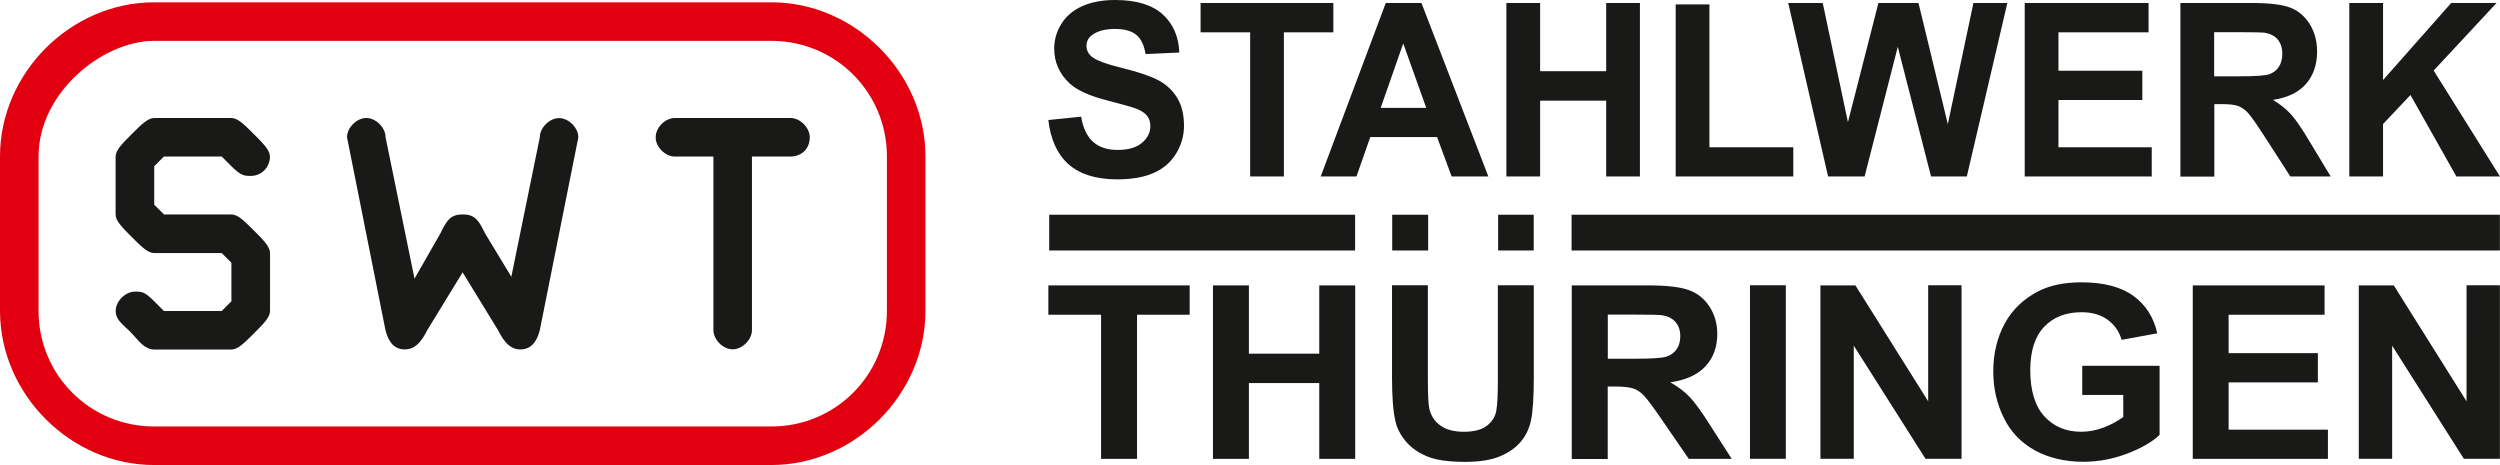 <?xml version="1.0" encoding="UTF-8"?>
<svg xmlns="http://www.w3.org/2000/svg" xmlns:xlink="http://www.w3.org/1999/xlink" version="1.1" id="Ebene_1" x="0px" y="0px" viewBox="0 0 260.79 48.51" style="enable-background:new 0 0 260.79 48.51;" xml:space="preserve">
<style type="text/css">
	.st0{fill-rule:evenodd;clip-rule:evenodd;fill:#191918;}
	.st1{fill:#191918;}
	.st2{fill-rule:evenodd;clip-rule:evenodd;fill:#E20010;}
</style>
<rect x="145.23" y="22.4" class="st0" width="3.75" height="3.73"></rect>
<rect x="156.28" y="22.4" class="st0" width="3.71" height="3.73"></rect>
<rect x="109.45" y="22.4" class="st0" width="31.91" height="3.73"></rect>
<rect x="163.94" y="22.4" class="st0" width="96.84" height="3.73"></rect>
<g>
	<path class="st1" d="M109.36,12.52l3.42-0.35c0.2,1.2,0.62,2.07,1.25,2.63c0.63,0.56,1.48,0.84,2.55,0.84   c1.13,0,1.99-0.25,2.56-0.75c0.58-0.5,0.86-1.08,0.86-1.74c0-0.43-0.12-0.79-0.36-1.09c-0.24-0.3-0.66-0.57-1.27-0.78   c-0.41-0.15-1.35-0.41-2.82-0.79c-1.89-0.48-3.21-1.08-3.97-1.79c-1.07-0.99-1.61-2.21-1.61-3.64c0-0.92,0.25-1.78,0.76-2.59   c0.5-0.8,1.23-1.41,2.17-1.83C113.87,0.21,115,0,116.34,0c2.19,0,3.83,0.5,4.94,1.49c1.1,1,1.68,2.33,1.74,3.99l-3.52,0.16   c-0.15-0.93-0.47-1.6-0.97-2.01c-0.5-0.41-1.24-0.61-2.23-0.61c-1.02,0-1.83,0.22-2.4,0.65c-0.37,0.28-0.56,0.65-0.56,1.12   c0,0.43,0.17,0.8,0.52,1.1c0.44,0.39,1.52,0.79,3.23,1.21c1.71,0.42,2.98,0.86,3.8,1.3c0.82,0.45,1.46,1.06,1.93,1.84   c0.46,0.78,0.69,1.74,0.69,2.88c0,1.04-0.28,2.01-0.83,2.91c-0.56,0.91-1.34,1.58-2.35,2.02c-1.01,0.44-2.28,0.66-3.79,0.66   c-2.2,0-3.89-0.53-5.08-1.58C110.29,16.09,109.59,14.54,109.36,12.52 M130.41,18.41V3.37h-5.17V0.31h13.85v3.06h-5.16v15.04H130.41   z M155.26,18.41h-3.83l-1.52-4.11h-6.97l-1.44,4.11h-3.73l6.79-18.1h3.72L155.26,18.41z M148.78,11.25l-2.4-6.72l-2.35,6.72H148.78   z M157.14,18.41V0.31h3.52v7.12h6.89V0.31h3.52v18.1h-3.52v-7.91h-6.89v7.91H157.14z M174.8,18.41V0.46h3.52v14.9h8.75v3.05H174.8z    M190.7,18.41l-4.16-18.1h3.6l2.63,12.43l3.18-12.43h4.18l3.06,12.64l2.67-12.64h3.54l-4.23,18.1h-3.73l-3.47-13.53l-3.46,13.53   H190.7z M211.21,18.41V0.31h12.92v3.06h-9.4v4.01h8.75v3.05h-8.75v4.93h9.73v3.05H211.21z M227.45,18.41V0.31h7.41   c1.86,0,3.21,0.16,4.06,0.49c0.84,0.32,1.52,0.9,2.03,1.73c0.51,0.83,0.76,1.78,0.76,2.85c0,1.36-0.39,2.48-1.15,3.37   c-0.77,0.88-1.92,1.44-3.45,1.67c0.76,0.46,1.39,0.97,1.89,1.52c0.5,0.55,1.16,1.53,2,2.94l2.13,3.53h-4.21l-2.54-3.94   c-0.9-1.41-1.52-2.29-1.85-2.66c-0.33-0.37-0.69-0.62-1.06-0.75c-0.37-0.14-0.96-0.2-1.77-0.2h-0.71v7.56H227.45z M230.97,7.96h2.6   c1.69,0,2.74-0.07,3.16-0.22c0.42-0.15,0.75-0.4,0.99-0.77c0.24-0.36,0.36-0.81,0.36-1.36c0-0.61-0.16-1.1-0.47-1.48   c-0.31-0.37-0.75-0.61-1.33-0.71c-0.28-0.04-1.14-0.06-2.57-0.06h-2.74V7.96z M245.07,18.41V0.31h3.52v8.04l7.11-8.04h4.73   l-6.56,7.05l6.92,11.05h-4.55l-4.79-8.5l-2.86,3.03v5.47H245.07z"></path>
	<path class="st1" d="M114.86,47.87V32.83h-5.5v-3.06h14.74v3.06h-5.49v15.04H114.86z M126.53,47.87v-18.1h3.75v7.12h7.34v-7.12   h3.75v18.1h-3.75v-7.91h-7.34v7.91H126.53z M145.21,29.76h3.74v9.8c0,1.56,0.05,2.57,0.14,3.03c0.16,0.74,0.54,1.34,1.14,1.78   c0.6,0.45,1.43,0.67,2.48,0.67c1.06,0,1.87-0.21,2.41-0.64c0.54-0.42,0.86-0.94,0.97-1.56c0.11-0.62,0.16-1.64,0.16-3.08V29.76H160   v9.51c0,2.17-0.1,3.71-0.3,4.61c-0.2,0.9-0.57,1.65-1.12,2.27c-0.54,0.62-1.27,1.11-2.18,1.48c-0.91,0.37-2.1,0.55-3.57,0.55   c-1.77,0-3.11-0.2-4.03-0.6c-0.92-0.4-1.64-0.92-2.17-1.56c-0.53-0.64-0.88-1.31-1.05-2.01c-0.25-1.04-0.37-2.57-0.37-4.59V29.76z    M163.96,47.87v-18.1h7.89c1.98,0,3.42,0.16,4.32,0.49c0.9,0.32,1.62,0.9,2.16,1.73c0.54,0.83,0.81,1.78,0.81,2.85   c0,1.36-0.41,2.48-1.23,3.37c-0.82,0.88-2.04,1.44-3.67,1.67c0.81,0.46,1.48,0.97,2.01,1.52c0.53,0.55,1.24,1.53,2.13,2.94   l2.27,3.53h-4.48l-2.71-3.94c-0.96-1.41-1.62-2.29-1.97-2.66c-0.35-0.37-0.73-0.62-1.13-0.75c-0.4-0.13-1.02-0.2-1.89-0.2h-0.76   v7.56H163.96z M167.71,37.42h2.77c1.8,0,2.92-0.07,3.37-0.22c0.44-0.15,0.79-0.4,1.05-0.77c0.25-0.36,0.38-0.81,0.38-1.36   c0-0.61-0.17-1.1-0.5-1.48c-0.33-0.38-0.8-0.61-1.41-0.71c-0.3-0.04-1.21-0.06-2.73-0.06h-2.92V37.42z M182.55,29.76h3.74v18.1   h-3.74V29.76z M189.9,47.87v-18.1h3.65l7.59,12.09V29.76h3.48v18.1h-3.76l-7.48-11.8v11.8H189.9z M217.21,41.21v-3.05h8.07v7.21   c-0.79,0.74-1.92,1.4-3.41,1.96c-1.49,0.56-3,0.84-4.52,0.84c-1.94,0-3.63-0.4-5.08-1.19c-1.44-0.8-2.53-1.93-3.25-3.41   c-0.73-1.48-1.09-3.09-1.09-4.82c0-1.88,0.41-3.56,1.21-5.03c0.81-1.46,2-2.59,3.56-3.37c1.19-0.6,2.67-0.9,4.44-0.9   c2.3,0,4.1,0.47,5.4,1.41c1.3,0.94,2.13,2.25,2.5,3.91l-3.72,0.68c-0.26-0.89-0.76-1.59-1.48-2.11c-0.72-0.51-1.62-0.77-2.7-0.77   c-1.64,0-2.94,0.51-3.9,1.52c-0.97,1.02-1.45,2.52-1.45,4.51c0,2.15,0.49,3.76,1.47,4.83c0.98,1.07,2.26,1.61,3.84,1.61   c0.79,0,1.57-0.15,2.36-0.45c0.79-0.3,1.46-0.67,2.03-1.09v-2.3H217.21z M228.74,47.87v-18.1h13.75v3.06h-10.01v4.01h9.31v3.05   h-9.31v4.93h10.36v3.05H228.74z M246.06,47.87v-18.1h3.65l7.59,12.09V29.76h3.48v18.1h-3.76l-7.48-11.8v11.8H246.06z"></path>
	<path class="st2" d="M4.02,16.33c0-6.7,6.7-12.07,12.07-12.07h64.36c6.7,0,12.07,5.36,12.07,12.07v16.09   c0,6.7-5.36,12.07-12.07,12.07H16.09c-6.7,0-12.07-5.36-12.07-12.07V16.33z M0,16.33C0,7.61,7.37,0.24,16.09,0.24h64.36   c8.72,0,16.09,7.37,16.09,16.09v16.09c0,8.71-7.37,16.09-16.09,16.09H16.09C7.37,48.51,0,41.13,0,32.42V16.33z"></path>
	<path class="st0" d="M16.09,12.31h8.04c0.67,0,1.34,0.67,2.35,1.68c1.01,1.01,1.68,1.68,1.68,2.35c0,1.04-0.81,2.01-2.01,2.01   c-1.01,0,0.06,0,0,0c-0.62,0-1.01,0-2.01-1.01c-0.34-0.34-0.5-0.5-1.01-1.01h-6.03l-1.01,1.01v4.02l1.02,1.01h7.03   c0.67,0,1.34,0.67,2.35,1.68c1.01,1.01,1.68,1.68,1.68,2.35v6.03c0,0.67-0.67,1.34-1.68,2.35c-1.01,1.01-1.68,1.68-2.35,1.68h-8.04   c-1.01,0-1.59-0.87-2.35-1.68c-0.86-0.91-1.68-1.34-1.68-2.35c0-1.01,1.01-2.01,2.01-2.01c0.71,0,1.01,0,2.01,1.01   c0.34,0.34,0.67,0.67,1.01,1.01h6.03l1.01-1.01v-4.02l-1.01-1.01h-7.04c-0.67,0-1.34-0.67-2.35-1.68   c-1.01-1.01-1.68-1.68-1.68-2.35v-6.03c0-0.67,0.67-1.34,1.68-2.35C14.75,12.98,15.42,12.31,16.09,12.31"></path>
	<path class="st0" d="M70.39,12.31h12.07c1.01,0,2.01,1.01,2.01,2.01c0,1.34-1.01,2.01-2.01,2.01h-4.02v18.1   c0,1.01-1.01,2.01-2.01,2.01c-1.01,0-2.01-1.01-2.01-2.01v-18.1h-4.02c-1.01,0-2.01-1.01-2-1.99   C68.38,13.31,69.39,12.31,70.39,12.31"></path>
	<path class="st0" d="M36.2,14.32c0-1.01,1.01-2.01,2.01-2.01c1.01,0,2.01,1.01,2.01,2.01l3.02,14.75l2.68-4.69   c0.67-1.34,1.01-2.01,2.35-2.01c1.34,0,1.68,0.67,2.35,2.01l2.72,4.49l2.97-14.54c0-1.01,1.01-2.01,2.01-2.01   c1.01,0,2.01,1.01,2.01,2.01l-4.02,20.11c-0.34,1.34-1.01,2.01-2.01,2.01c-1.01,0-1.68-0.67-2.35-2.01l-3.69-6.03l-3.69,6.03   c-0.67,1.34-1.34,2.01-2.35,2.01c-1.01,0-1.68-0.67-2.01-2.01L36.2,14.32z"></path>
</g>
</svg>
